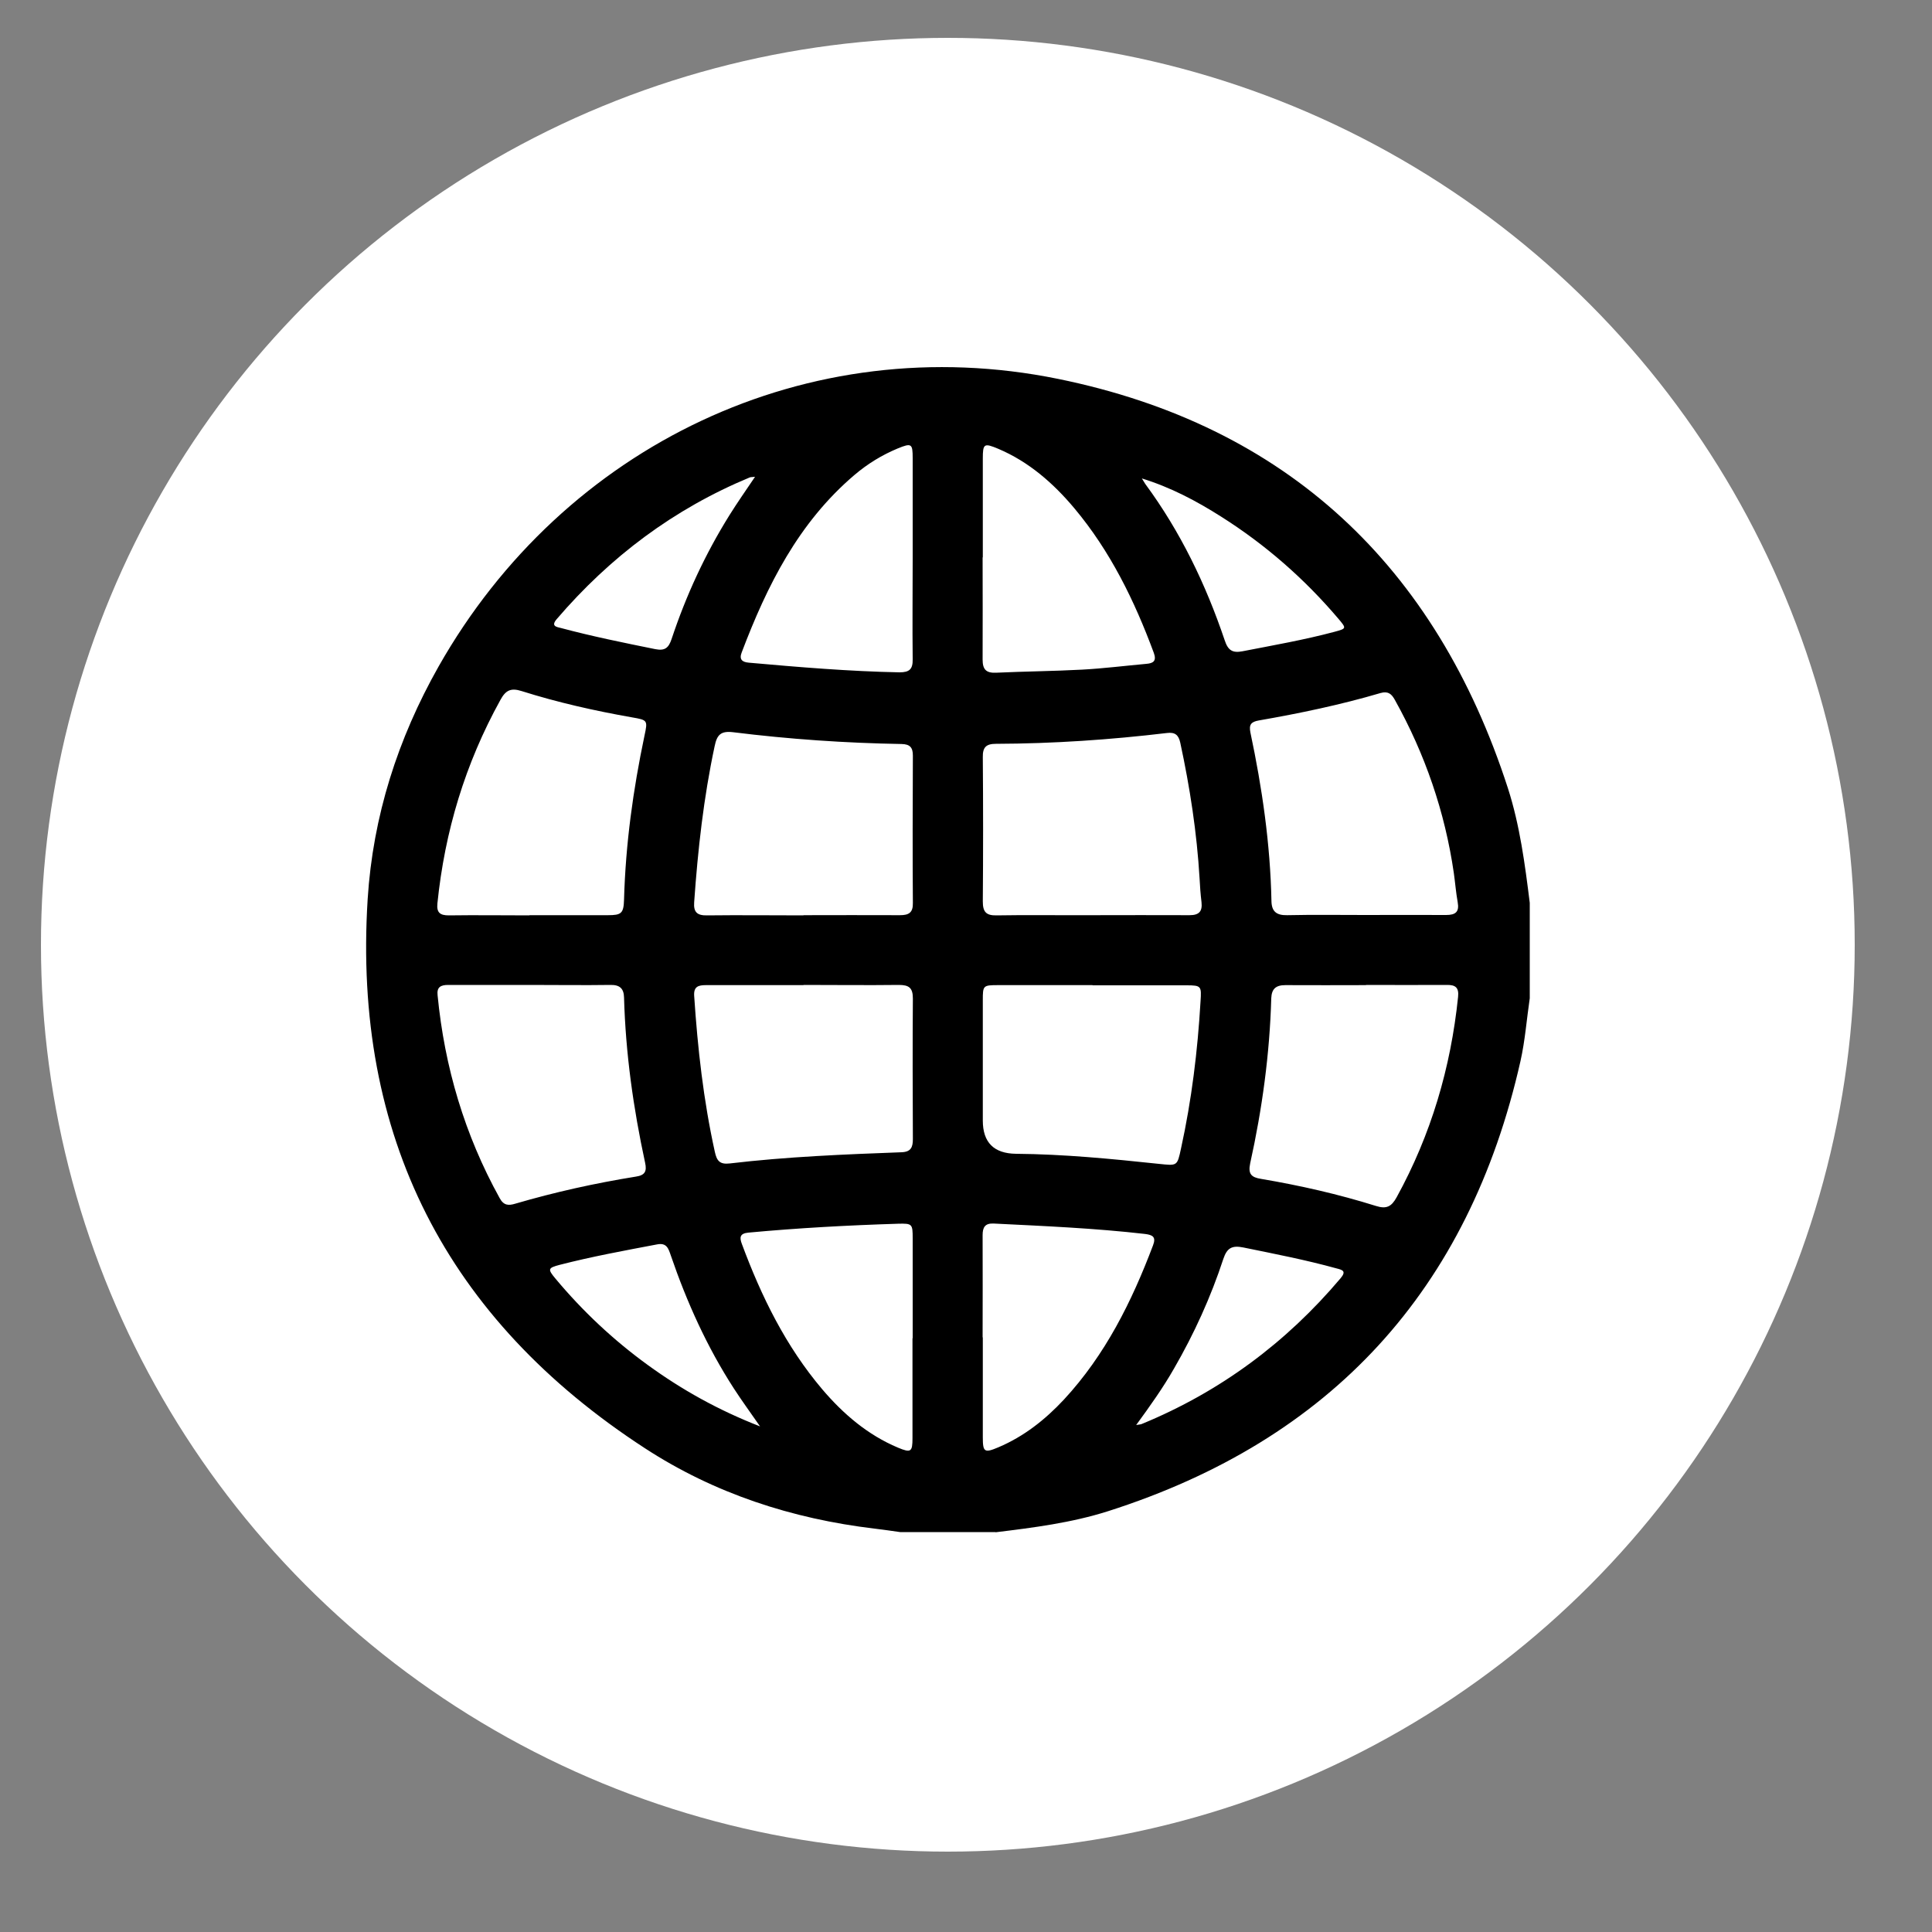 <?xml version="1.0" encoding="UTF-8"?><svg id="Capa_1" xmlns="http://www.w3.org/2000/svg" viewBox="0 0 100 100"><rect x="0" y="0" width="100" height="100" fill="#808080" stroke="none"/><defs><style>.cls-1{fill:#fff;}</style></defs><circle class="cls-1" cx="49.06" cy="48.9" r="46.94"/><g id="fU3Ll3.tif"><path d="m51.53,79.3h-4.94c-.44-.06-.89-.13-1.33-.18-4.27-.51-8.29-1.82-11.88-4.16-10.27-6.68-15.12-16.16-14.35-28.42.27-4.29,1.56-8.31,3.67-12.04,6.49-11.46,19.14-17.52,32.06-14.89,11.84,2.41,19.57,9.69,23.29,21.19.62,1.93.88,3.93,1.13,5.93v4.94c-.16,1.08-.24,2.18-.48,3.25-2.67,11.84-9.79,19.61-21.35,23.3-1.89.6-3.85.85-5.82,1.09Zm-9.94-31.93c1.66,0,3.33-.01,4.99,0,.46,0,.68-.13.67-.63-.02-2.54-.01-5.09,0-7.63,0-.42-.15-.59-.58-.6-2.92-.05-5.82-.25-8.72-.61-.65-.08-.84.14-.96.72-.57,2.66-.87,5.36-1.06,8.08-.04.52.16.69.67.68,1.66-.02,3.33,0,4.99,0Zm14.92,0c1.69,0,3.37-.01,5.06,0,.5,0,.67-.2.62-.67-.05-.41-.08-.82-.1-1.23-.14-2.37-.5-4.71-1-7.03-.09-.41-.28-.55-.69-.5-2.94.35-5.89.55-8.85.56-.51,0-.69.18-.68.69.02,2.49.02,4.98,0,7.47,0,.54.17.73.71.72,1.65-.03,3.29,0,4.94-.01Zm-29.1,0c1.35,0,2.7,0,4.05,0,.7,0,.82-.09.84-.81.08-2.87.47-5.69,1.06-8.49.17-.79.16-.8-.65-.94-1.93-.34-3.84-.77-5.71-1.36-.56-.18-.83-.04-1.1.46-1.82,3.29-2.88,6.8-3.26,10.53-.05.48.14.62.59.62,1.39-.02,2.78,0,4.17,0Zm29.14,3.62c-1.63,0-3.25,0-4.88,0-.79,0-.8.02-.8.78,0,2.08,0,4.16,0,6.23q0,1.7,1.72,1.72c2.47.02,4.93.26,7.38.52.97.1.96.13,1.16-.8.55-2.51.86-5.05,1.01-7.62.05-.77.04-.82-.71-.82-1.63,0-3.25,0-4.88,0Zm14.15,0c-1.39,0-2.78.01-4.17,0-.5,0-.71.2-.73.68-.08,2.88-.47,5.73-1.09,8.54-.12.56.06.73.57.81,2.01.34,3.99.79,5.94,1.4.54.17.8.04,1.07-.45,1.78-3.24,2.8-6.7,3.18-10.37.05-.48-.13-.63-.59-.62-1.39.01-2.78,0-4.17,0Zm-29.11,0c-1.68,0-3.37,0-5.05,0-.39,0-.64.07-.61.55.18,2.72.48,5.41,1.07,8.08.1.46.25.66.77.6,2.96-.35,5.93-.47,8.9-.58.48-.02.58-.26.58-.68-.01-2.43-.02-4.86,0-7.28,0-.56-.21-.7-.73-.7-1.64.02-3.29,0-4.93,0Zm29.09-3.63c1.39,0,2.78-.01,4.17,0,.49,0,.69-.16.6-.66-.09-.5-.13-1.01-.2-1.51-.46-3.17-1.49-6.16-3.05-8.96-.17-.31-.35-.47-.74-.36-2.07.61-4.18,1.05-6.3,1.42-.41.07-.52.22-.44.62.61,2.88,1.03,5.78,1.09,8.73.01.54.26.74.81.73,1.35-.03,2.7-.01,4.06-.01Zm-43.25,3.62c-1.41,0-2.82,0-4.23,0-.39,0-.6.11-.55.54.36,3.71,1.4,7.22,3.21,10.49.21.39.46.4.82.29,2.05-.6,4.13-1.06,6.24-1.4.46-.07.57-.27.47-.72-.61-2.82-1.01-5.67-1.09-8.55-.01-.46-.22-.66-.7-.65-1.39.02-2.78,0-4.18,0Zm23.43-22.13c0,1.76.01,3.53,0,5.29,0,.51.18.7.69.68,1.49-.07,2.98-.08,4.46-.16,1.11-.06,2.22-.2,3.33-.3.37-.03.53-.16.38-.57-1-2.7-2.25-5.26-4.11-7.48-1.09-1.3-2.36-2.41-3.94-3.08-.74-.31-.8-.27-.8.51,0,1.7,0,3.41,0,5.11Zm-3.62,40.42c0-1.72,0-3.45,0-5.17,0-.75-.02-.78-.76-.76-2.58.08-5.16.22-7.74.46-.45.04-.47.25-.34.59,1.01,2.72,2.27,5.29,4.16,7.52,1.09,1.28,2.35,2.36,3.92,3.02.67.28.75.22.75-.49,0-1.72,0-3.45,0-5.17Zm0-40.38c0-1.73,0-3.45,0-5.18,0-.75-.06-.79-.77-.5-.82.34-1.57.8-2.25,1.38-2.89,2.46-4.52,5.72-5.83,9.18-.14.36.02.5.37.53,2.59.23,5.19.45,7.8.5.52,0,.69-.17.68-.68-.02-1.74,0-3.49,0-5.23Zm3.63,40.33c0,1.72,0,3.45,0,5.17,0,.77.08.83.81.52,1.32-.56,2.42-1.43,3.39-2.47,2.14-2.31,3.51-5.07,4.61-7.98.17-.44-.02-.54-.41-.59-2.61-.3-5.23-.41-7.84-.54-.45-.02-.57.2-.57.6.01,1.76,0,3.52,0,5.29Zm-11.53,4.61c-.52-.75-.96-1.35-1.36-1.97-1.39-2.15-2.43-4.46-3.26-6.88-.12-.35-.21-.67-.71-.57-1.69.32-3.38.63-5.05,1.06-.6.16-.62.22-.21.71,1.41,1.69,3.01,3.19,4.79,4.48,1.75,1.27,3.62,2.32,5.8,3.17Zm19.46-.07c.17-.03.25-.03.31-.06,4.05-1.67,7.46-4.2,10.28-7.54.31-.37.1-.43-.22-.51-1.59-.44-3.2-.75-4.81-1.08-.59-.12-.85.02-1.04.59-.65,1.98-1.51,3.87-2.55,5.67-.57,1-1.24,1.94-1.97,2.94Zm.3-49c.06.1.12.2.18.29,1.82,2.47,3.13,5.19,4.11,8.09.17.52.4.67.92.57,1.59-.31,3.2-.59,4.77-1.01.62-.17.62-.17.19-.68-1.75-2.06-3.76-3.82-6.05-5.27-1.29-.82-2.63-1.53-4.13-1.99Zm-20.03-.08c-.15.02-.21.01-.26.03-3.93,1.63-7.23,4.11-9.99,7.33-.32.37-.02.41.23.47,1.61.43,3.24.76,4.87,1.09.51.1.69-.08.84-.52.75-2.26,1.74-4.4,3-6.42.4-.64.84-1.27,1.32-1.98Z"/></g></svg>